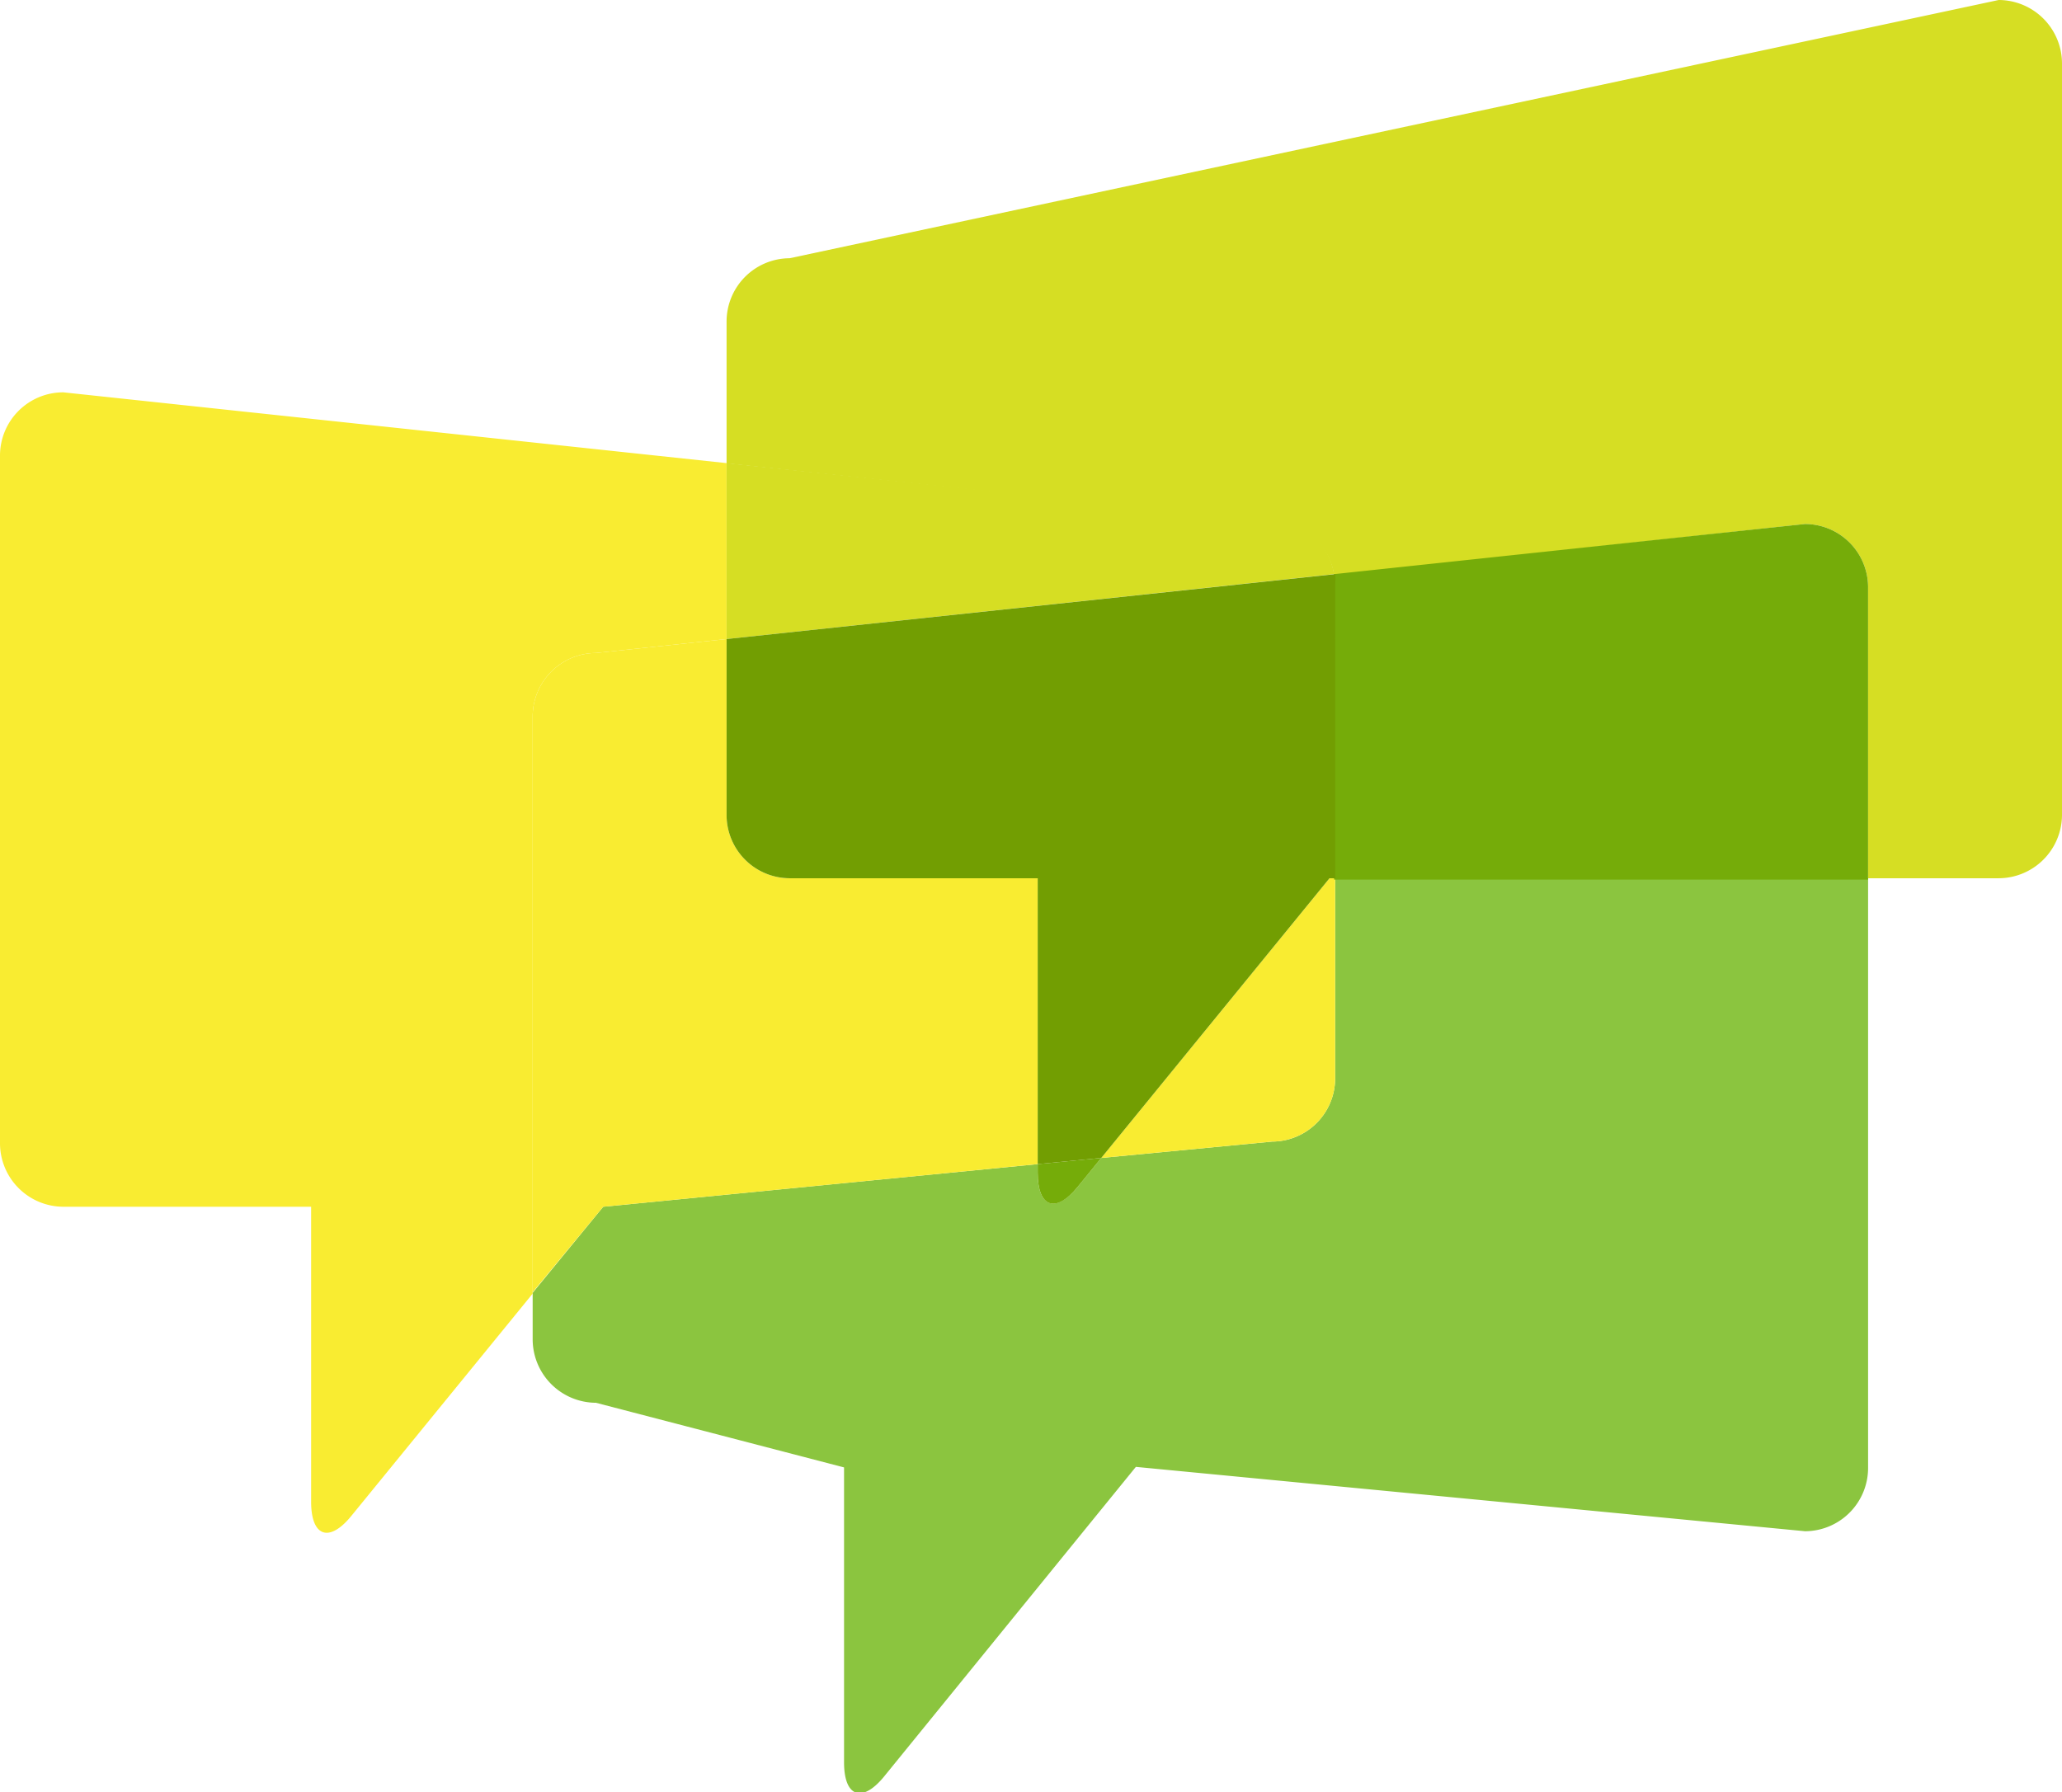 <svg xmlns="http://www.w3.org/2000/svg" viewBox="0 0 76.88 66.83"><defs><style>.cls-1{fill:#8bc53f;}.cls-2{fill:#f9ec31;}.cls-3{fill:#d6de23;}.cls-4{fill:#75ac09;}.cls-5{fill:#729e02;}</style></defs><g id="Слой_2" data-name="Слой 2"><g id="OBJECT"><path class="cls-1" d="M49.78,40.21a2.36,2.36,0,0,1-2.35,2.36l-6.37.61-.88,1.08c-.82,1-1.49.77-1.49-.53v-.32L22.49,45l-2.63,3.21v1.74a2.37,2.37,0,0,0,2.36,2.36l9.25,2.41v11c0,1.29.67,1.53,1.49.53L42.35,54.7,67.3,57.1a2.36,2.36,0,0,0,2.35-2.35v-22H49.78Z"/><path class="cls-2" d="M22.22,24.35l4.87-.52V17.27L2.36,14.63A2.36,2.36,0,0,0,0,17V42.62A2.37,2.37,0,0,0,2.36,45H11.6V56c0,1.3.67,1.54,1.49.54l6.77-8.3V26.71A2.37,2.37,0,0,1,22.22,24.35Z"/><path class="cls-2" d="M41.06,43.18l6.37-.61a2.36,2.36,0,0,0,2.35-2.36V32.75h-.21Z"/><path class="cls-2" d="M38.69,43.41V32.75H29.44a2.36,2.36,0,0,1-2.35-2.35V23.83l-4.87.52a2.37,2.37,0,0,0-2.36,2.36V48.19L22.49,45Z"/><path class="cls-3" d="M74.52,0,29.44,9.63A2.36,2.36,0,0,0,27.09,12v5.28l20.34,2.17a2.35,2.35,0,0,1,2.31,2L67.3,19.54a2.36,2.36,0,0,1,2.35,2.35V32.75h4.87a2.37,2.37,0,0,0,2.36-2.35v-28A2.37,2.37,0,0,0,74.52,0Z"/><path class="cls-4" d="M38.69,43.73c0,1.3.67,1.54,1.49.53l.88-1.08-2.37.23Z"/><path class="cls-4" d="M67.3,19.54,49.74,21.41a1.72,1.72,0,0,1,0,.39v11H69.65V21.89A2.36,2.36,0,0,0,67.3,19.54Z"/><path class="cls-3" d="M49.74,21.41a2.35,2.35,0,0,0-2.31-2L27.09,17.27v6.56Z"/><path class="cls-5" d="M27.09,30.4a2.36,2.36,0,0,0,2.35,2.35h9.25V43.41l2.37-.23,8.51-10.43h.21V21.8a1.72,1.72,0,0,0,0-.39L27.09,23.83Z"/></g></g></svg>